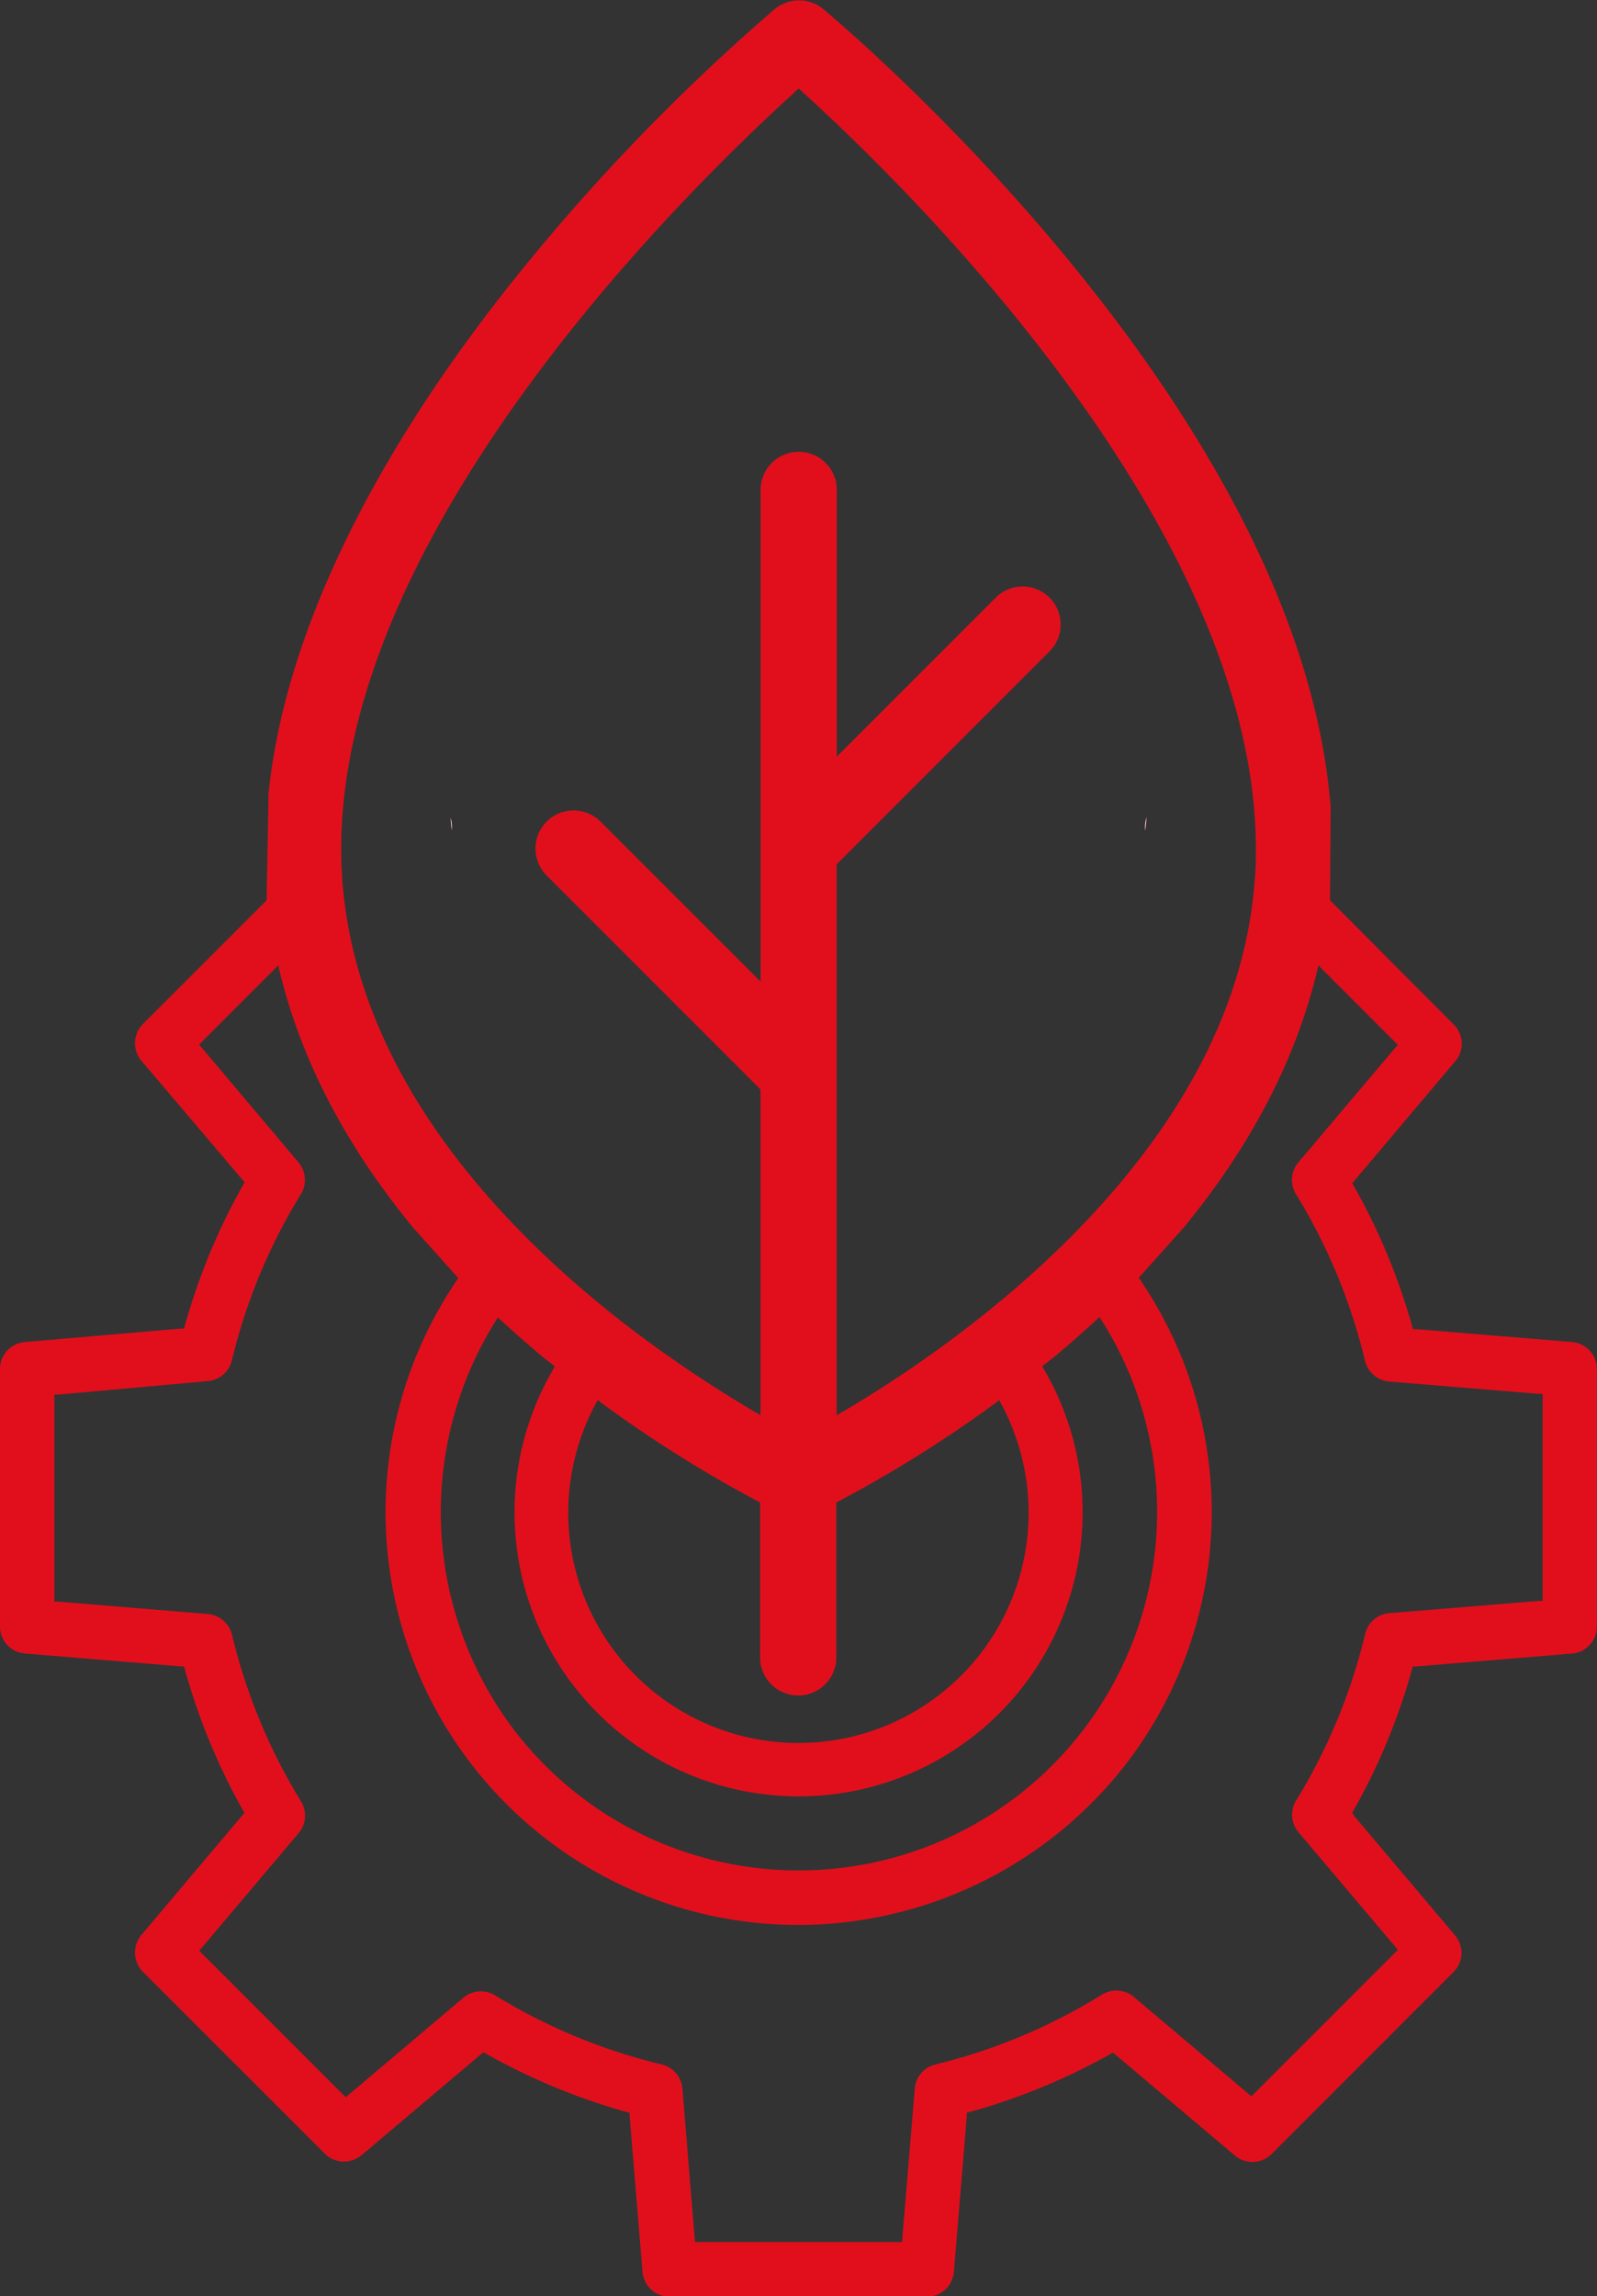 <?xml version="1.0" encoding="UTF-8"?> <svg xmlns="http://www.w3.org/2000/svg" viewBox="0 0 222.03 319.23"><rect x="0" y="0" width="222.03" height="319.23" fill="#333333" stroke="none"/><defs><style>.cls-1{fill:#e10f1c;}.cls-2{fill:#fff;}</style></defs><g id="Laag_2" data-name="Laag 2"><g id="Laag_1-2" data-name="Laag 1"><path class="cls-1" d="M62.8,115.4q-.09-.86-.15-1.71A4.51,4.51,0,0,1,62.8,115.4Z"></path><path class="cls-2" d="M62.65,113.69q.06.86.15,1.71a4.51,4.51,0,0,0-.15-1.71Z"></path><path class="cls-1" d="M85.05,186.91c-1.15-1-2.33-2-3.45-3a39.49,39.49,0,1,0,58.39-.51c-2,1.58-4,3.14-5.94,4.73a32.09,32.09,0,0,1,3.87,4.87,32,32,0,1,1-50.58-4.23C86.57,188.14,85.8,187.54,85.05,186.91Z"></path><path class="cls-1" d="M69.87,170.19A57.39,57.39,0,0,0,111,267.61h.07a57.76,57.76,0,0,0,45.39-22.27,57.38,57.38,0,0,0-3.33-74.17,63.07,63.07,0,0,1-5.23,5.49c.88,1,1.73,2,2.53,3a49.84,49.84,0,0,1-78.79,61.06,50.11,50.11,0,0,1,3.41-65A23.11,23.11,0,0,0,69.87,170.19Z"></path><path class="cls-1" d="M37.05,125.89l.29.25,0,.38c1.79,15,8.34,29.65,19.49,43.4l.57.71,7.08,7.9.65.66c2.87,2.91,6,5.77,9.2,8.5l.85.73,8.53,6.69.6.43a175.2,175.2,0,0,0,20.85,13.06l.52.28v21.76a5.3,5.3,0,0,0,10.59,0V208.88l.52-.28a176.31,176.31,0,0,0,20.86-13l.59-.43,8.53-6.7.86-.73c3.23-2.73,6.32-5.59,9.19-8.5l.66-.66,7.07-7.9.58-.71c11.14-13.75,17.7-28.35,19.49-43.38l0-.37.29-.25L185,112.1l-.18-1.82c-5.41-52.79-63.71-103.44-70.34-109a5.3,5.3,0,0,0-6.79,0,284,284,0,0,0-34.14,35c-21.4,26.09-33.92,51.69-36.21,74Zm73.33-113,.65-.59.65.59C126.44,26.3,174.6,73.43,174.6,118c0,1.42,0,2.74-.13,4-.06.79-.13,1.59-.21,2.38-3.91,36.58-40.8,62.2-56.47,71.51l-1.47.87v-76.6L146.07,90.4a5.29,5.29,0,0,0-7.49-7.46L118,103.53l-1.66,1.65V67.88a5.3,5.3,0,0,0-10.59,0v68.59l-1.65-1.65-20.61-20.6A5.29,5.29,0,0,0,76,121.71l29.45,29.46.28.29v45.29l-1.46-.87A174,174,0,0,1,87,184.16c-16.35-12.64-36.44-33.29-39.23-59.87-.08-.74-.15-1.49-.2-2.24-.09-1.54-.13-2.84-.13-4.08C47.46,73.43,95.62,26.3,110.38,12.92Z"></path><path class="cls-1" d="M218.56,186.57l-21.64-1.79-.48,0-.13-.47a87.24,87.24,0,0,0-8.07-19.4l-.24-.42.32-.37,14-16.58a3.75,3.75,0,0,0-.21-5.11L184.25,124.5a27.46,27.46,0,0,1-1.49,9.17l11.13,11.14.45.45-.42.48-13.4,15.85a3.76,3.76,0,0,0-.34,4.42,79.6,79.6,0,0,1,9.59,23.16,3.8,3.8,0,0,0,3.37,2.89l20.7,1.71.63,0v28.8l-.63,0-20.68,1.69a3.77,3.77,0,0,0-3.36,2.88,79.66,79.66,0,0,1-9.6,23.17,3.78,3.78,0,0,0,.34,4.42l13.4,15.85.41.48-.45.45-19.47,19.48-.45.44-.48-.41-15.85-13.4a3.81,3.81,0,0,0-4.42-.34A79.59,79.59,0,0,1,130.06,287a3.77,3.77,0,0,0-2.88,3.36l-1.72,20.7,0,.63H96.62l-.05-.63-1.69-20.68A3.79,3.79,0,0,0,92,287a79.83,79.83,0,0,1-23.16-9.6,3.79,3.79,0,0,0-4.42.33L48.55,291.15l-.48.41L27.7,271.19l.41-.48,13.4-15.86a3.76,3.76,0,0,0,.34-4.42,79.71,79.71,0,0,1-9.59-23.16,3.81,3.81,0,0,0-3.37-2.89l-20.7-1.71-.63,0v-28.8l.63,0L28.87,192a3.77,3.77,0,0,0,3.37-2.88A79.52,79.52,0,0,1,41.84,166a3.78,3.78,0,0,0-.35-4.42L28.09,145.7l-.41-.48.45-.45,12.58-12.59a35.48,35.48,0,0,1-1.26-3.86c-.27-1-.53-2-.81-3.07-.12-.43-.24-.86-.37-1.29L19.88,142.35a3.78,3.78,0,0,0-.21,5.13L33.7,164l.31.37-.24.42a87.47,87.47,0,0,0-8.05,19.44l-.13.47-.48,0L3.47,186.57A3.76,3.76,0,0,0,0,190.35v35.74a3.76,3.76,0,0,0,3.47,3.78l21.64,1.79.48,0,.13.47a87.14,87.14,0,0,0,8,19.43L34,252l-.31.37L19.66,269a3.8,3.8,0,0,0,.21,5.12l25.29,25.28a3.72,3.72,0,0,0,2.67,1.11,3.79,3.79,0,0,0,2.44-.9l16.57-14,.37-.31.42.24a87.75,87.75,0,0,0,19.45,8.06l.46.12,0,.48,1.79,21.64a3.79,3.79,0,0,0,3.75,3.46h35.77a3.79,3.79,0,0,0,3.77-3.46l1.79-21.64,0-.48.47-.13a87.84,87.84,0,0,0,19.43-8l.42-.24.37.31,16.58,14a3.76,3.76,0,0,0,5.11-.21l25.28-25.29a3.76,3.76,0,0,0,.22-5.11l-14-16.57L188,252l.24-.42a87.28,87.28,0,0,0,8.05-19.44l.13-.47.48,0,21.64-1.79a3.76,3.76,0,0,0,3.47-3.78V190.35A3.76,3.76,0,0,0,218.56,186.57Z"></path><path class="cls-1" d="M159.39,113.64c0,.61-.1,1.22-.16,1.82A4.67,4.67,0,0,1,159.39,113.64Z"></path><path class="cls-2" d="M159.39,113.64a4.67,4.67,0,0,0-.16,1.82c.06-.6.12-1.21.16-1.82Z"></path></g></g></svg> 